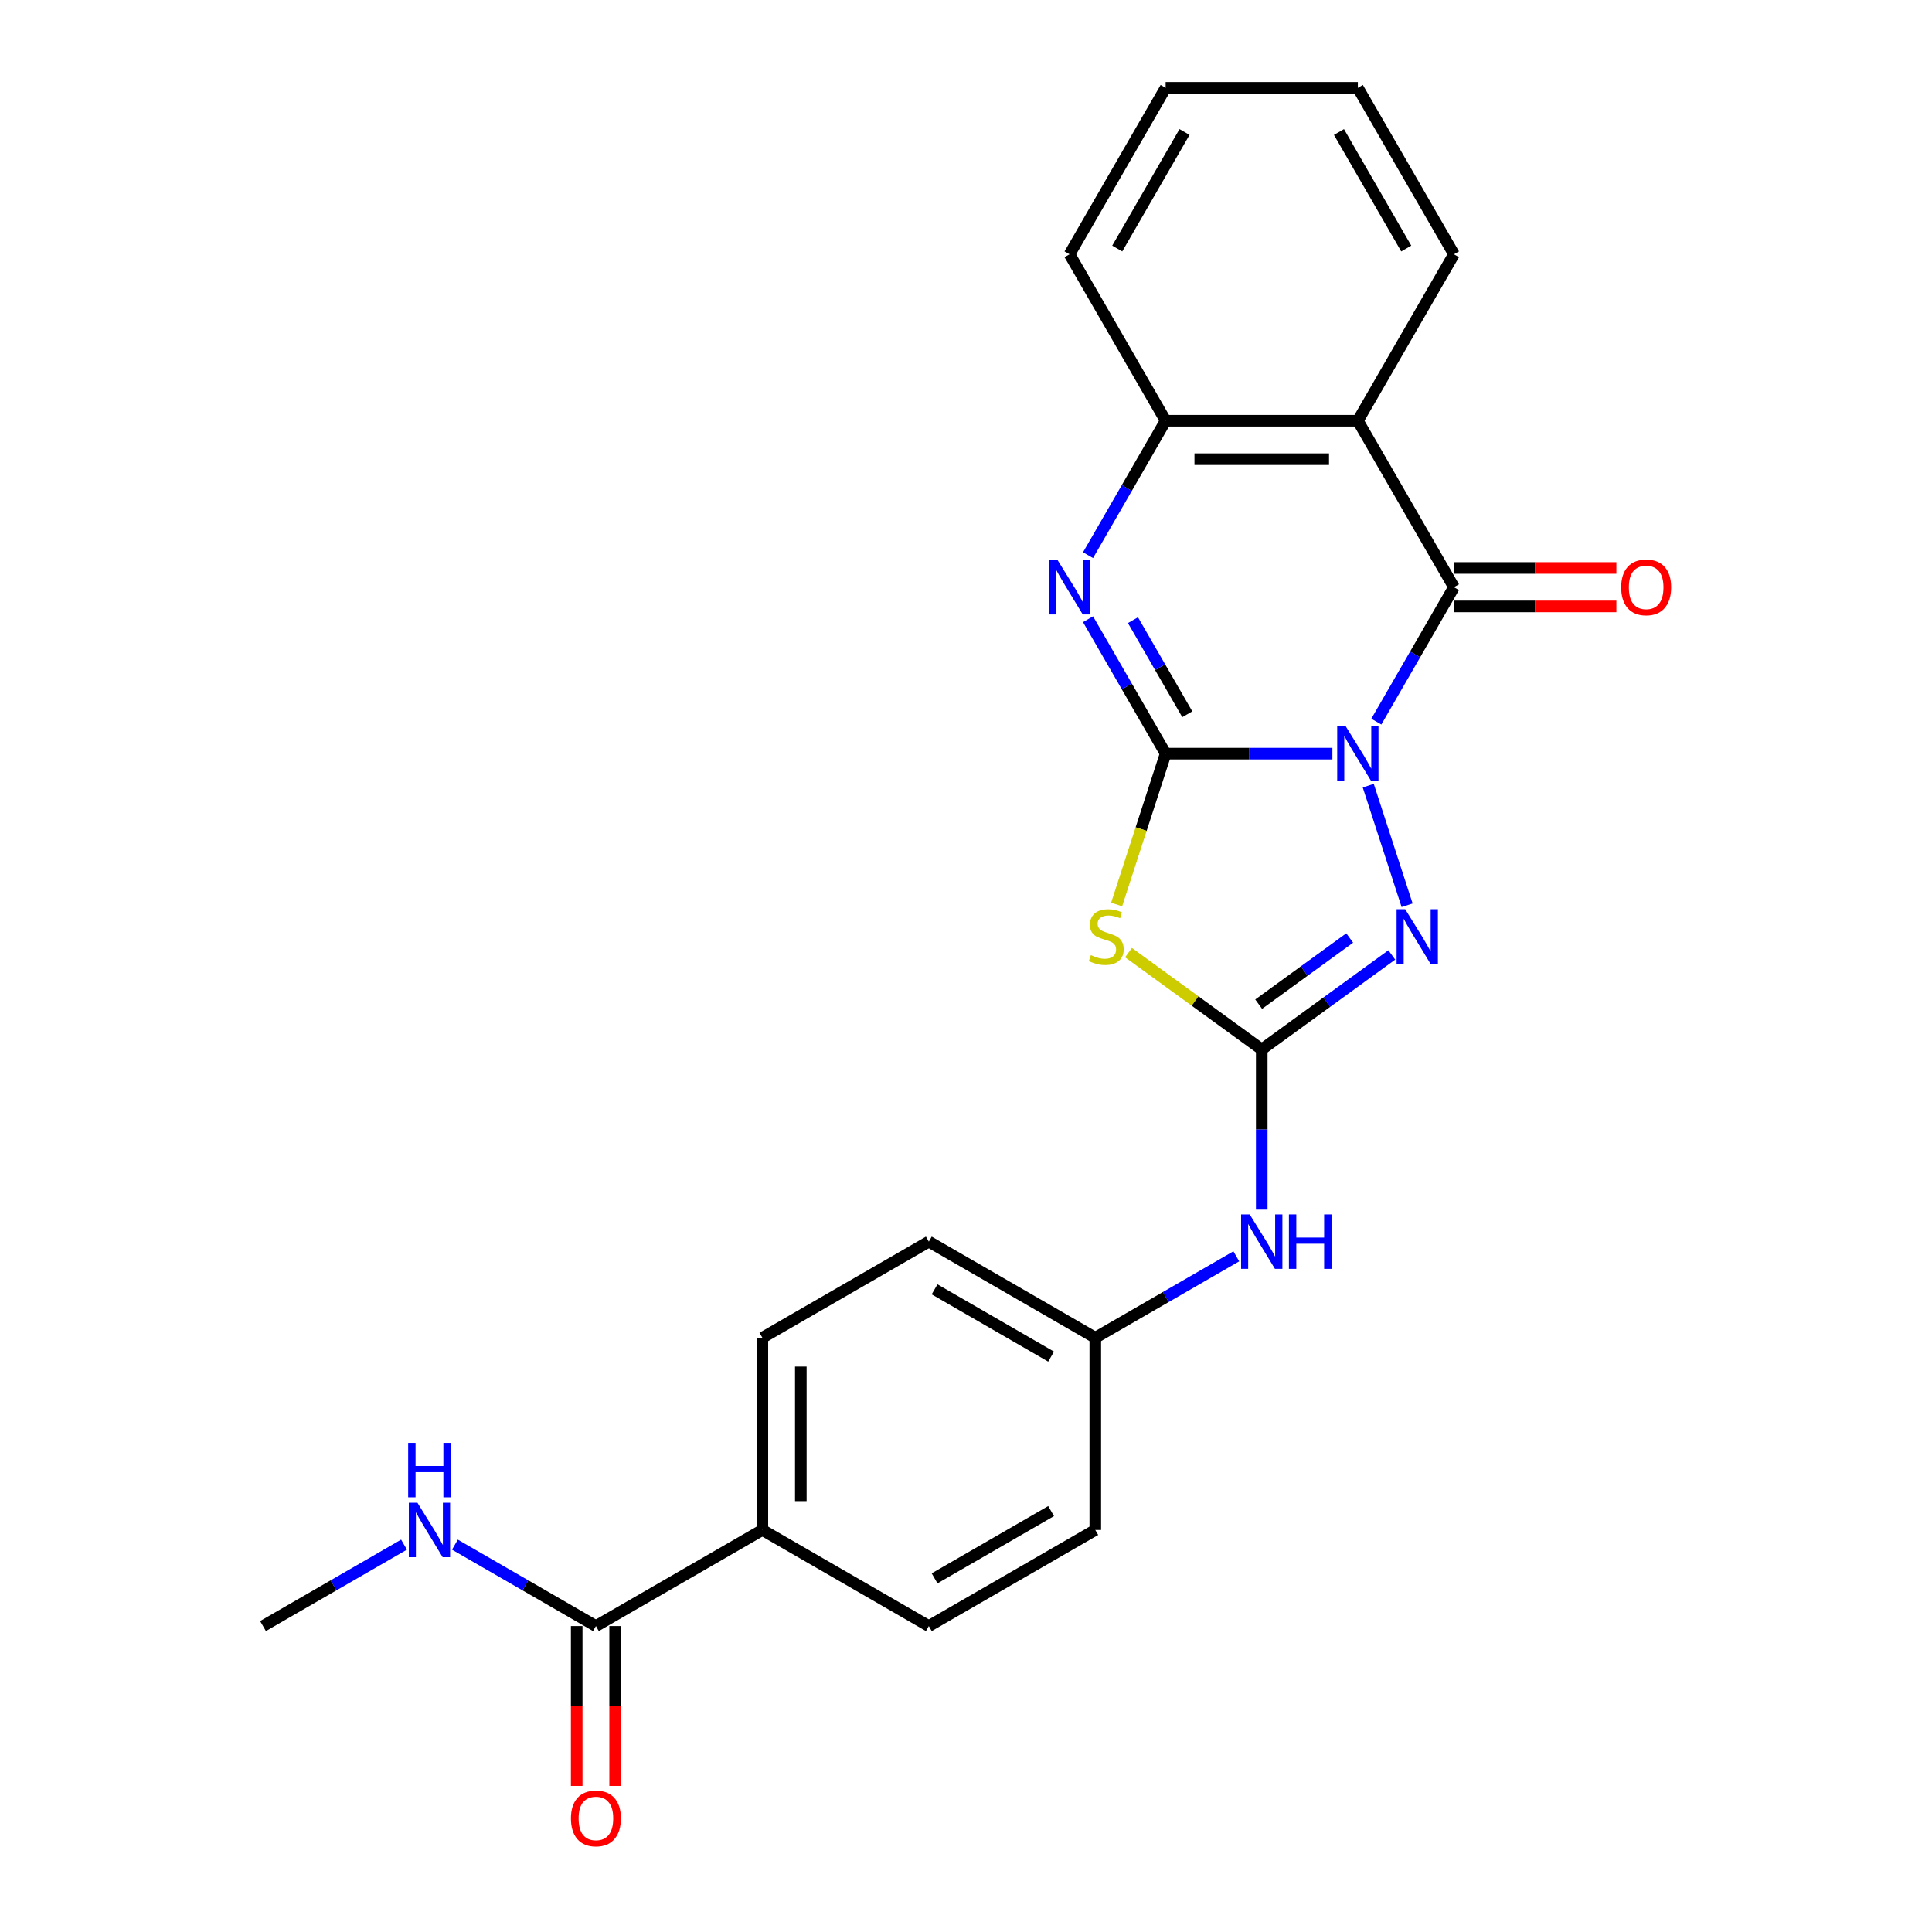 <?xml version='1.0' encoding='iso-8859-1'?>
<svg version='1.1' baseProfile='full'
              xmlns='http://www.w3.org/2000/svg'
                      xmlns:rdkit='http://www.rdkit.org/xml'
                      xmlns:xlink='http://www.w3.org/1999/xlink'
                  xml:space='preserve'
width='1000px' height='1000px' viewBox='0 0 1000 1000'>
<!-- END OF HEADER -->
<rect style='opacity:1.0;fill:#FFFFFF;stroke:none' width='1000' height='1000' x='0' y='0'> </rect>
<path class='bond-0' d='M 689.651,390.088 L 646.494,390.088' style='fill:none;fill-rule:evenodd;stroke:#0000FF;stroke-width:6px;stroke-linecap:butt;stroke-linejoin:miter;stroke-opacity:1' />
<path class='bond-0' d='M 646.494,390.088 L 603.336,390.088' style='fill:none;fill-rule:evenodd;stroke:#000000;stroke-width:6px;stroke-linecap:butt;stroke-linejoin:miter;stroke-opacity:1' />
<path class='bond-1' d='M 712.393,373.513 L 732.48,338.721' style='fill:none;fill-rule:evenodd;stroke:#0000FF;stroke-width:6px;stroke-linecap:butt;stroke-linejoin:miter;stroke-opacity:1' />
<path class='bond-1' d='M 732.48,338.721 L 752.567,303.929' style='fill:none;fill-rule:evenodd;stroke:#000000;stroke-width:6px;stroke-linecap:butt;stroke-linejoin:miter;stroke-opacity:1' />
<path class='bond-3' d='M 708.209,406.662 L 728.323,468.566' style='fill:none;fill-rule:evenodd;stroke:#0000FF;stroke-width:6px;stroke-linecap:butt;stroke-linejoin:miter;stroke-opacity:1' />
<path class='bond-2' d='M 603.336,390.088 L 590.651,429.129' style='fill:none;fill-rule:evenodd;stroke:#000000;stroke-width:6px;stroke-linecap:butt;stroke-linejoin:miter;stroke-opacity:1' />
<path class='bond-2' d='M 590.651,429.129 L 577.966,468.171' style='fill:none;fill-rule:evenodd;stroke:#CCCC00;stroke-width:6px;stroke-linecap:butt;stroke-linejoin:miter;stroke-opacity:1' />
<path class='bond-5' d='M 603.336,390.088 L 583.249,355.296' style='fill:none;fill-rule:evenodd;stroke:#000000;stroke-width:6px;stroke-linecap:butt;stroke-linejoin:miter;stroke-opacity:1' />
<path class='bond-5' d='M 583.249,355.296 L 563.162,320.504' style='fill:none;fill-rule:evenodd;stroke:#0000FF;stroke-width:6px;stroke-linecap:butt;stroke-linejoin:miter;stroke-opacity:1' />
<path class='bond-5' d='M 614.542,369.701 L 600.481,345.347' style='fill:none;fill-rule:evenodd;stroke:#000000;stroke-width:6px;stroke-linecap:butt;stroke-linejoin:miter;stroke-opacity:1' />
<path class='bond-5' d='M 600.481,345.347 L 586.42,320.993' style='fill:none;fill-rule:evenodd;stroke:#0000FF;stroke-width:6px;stroke-linecap:butt;stroke-linejoin:miter;stroke-opacity:1' />
<path class='bond-6' d='M 752.567,303.929 L 702.823,217.771' style='fill:none;fill-rule:evenodd;stroke:#000000;stroke-width:6px;stroke-linecap:butt;stroke-linejoin:miter;stroke-opacity:1' />
<path class='bond-10' d='M 752.567,313.878 L 794.6,313.878' style='fill:none;fill-rule:evenodd;stroke:#000000;stroke-width:6px;stroke-linecap:butt;stroke-linejoin:miter;stroke-opacity:1' />
<path class='bond-10' d='M 794.6,313.878 L 836.633,313.878' style='fill:none;fill-rule:evenodd;stroke:#FF0000;stroke-width:6px;stroke-linecap:butt;stroke-linejoin:miter;stroke-opacity:1' />
<path class='bond-10' d='M 752.567,293.981 L 794.6,293.981' style='fill:none;fill-rule:evenodd;stroke:#000000;stroke-width:6px;stroke-linecap:butt;stroke-linejoin:miter;stroke-opacity:1' />
<path class='bond-10' d='M 794.6,293.981 L 836.633,293.981' style='fill:none;fill-rule:evenodd;stroke:#FF0000;stroke-width:6px;stroke-linecap:butt;stroke-linejoin:miter;stroke-opacity:1' />
<path class='bond-24' d='M 584.114,493.075 L 618.597,518.129' style='fill:none;fill-rule:evenodd;stroke:#CCCC00;stroke-width:6px;stroke-linecap:butt;stroke-linejoin:miter;stroke-opacity:1' />
<path class='bond-24' d='M 618.597,518.129 L 653.08,543.182' style='fill:none;fill-rule:evenodd;stroke:#000000;stroke-width:6px;stroke-linecap:butt;stroke-linejoin:miter;stroke-opacity:1' />
<path class='bond-4' d='M 720.395,494.275 L 686.737,518.729' style='fill:none;fill-rule:evenodd;stroke:#0000FF;stroke-width:6px;stroke-linecap:butt;stroke-linejoin:miter;stroke-opacity:1' />
<path class='bond-4' d='M 686.737,518.729 L 653.08,543.182' style='fill:none;fill-rule:evenodd;stroke:#000000;stroke-width:6px;stroke-linecap:butt;stroke-linejoin:miter;stroke-opacity:1' />
<path class='bond-4' d='M 698.602,485.514 L 675.042,502.631' style='fill:none;fill-rule:evenodd;stroke:#0000FF;stroke-width:6px;stroke-linecap:butt;stroke-linejoin:miter;stroke-opacity:1' />
<path class='bond-4' d='M 675.042,502.631 L 651.482,519.749' style='fill:none;fill-rule:evenodd;stroke:#000000;stroke-width:6px;stroke-linecap:butt;stroke-linejoin:miter;stroke-opacity:1' />
<path class='bond-9' d='M 653.08,543.182 L 653.08,584.638' style='fill:none;fill-rule:evenodd;stroke:#000000;stroke-width:6px;stroke-linecap:butt;stroke-linejoin:miter;stroke-opacity:1' />
<path class='bond-9' d='M 653.08,584.638 L 653.08,626.095' style='fill:none;fill-rule:evenodd;stroke:#0000FF;stroke-width:6px;stroke-linecap:butt;stroke-linejoin:miter;stroke-opacity:1' />
<path class='bond-25' d='M 563.162,287.355 L 583.249,252.563' style='fill:none;fill-rule:evenodd;stroke:#0000FF;stroke-width:6px;stroke-linecap:butt;stroke-linejoin:miter;stroke-opacity:1' />
<path class='bond-25' d='M 583.249,252.563 L 603.336,217.771' style='fill:none;fill-rule:evenodd;stroke:#000000;stroke-width:6px;stroke-linecap:butt;stroke-linejoin:miter;stroke-opacity:1' />
<path class='bond-7' d='M 702.823,217.771 L 603.336,217.771' style='fill:none;fill-rule:evenodd;stroke:#000000;stroke-width:6px;stroke-linecap:butt;stroke-linejoin:miter;stroke-opacity:1' />
<path class='bond-7' d='M 687.9,237.668 L 618.26,237.668' style='fill:none;fill-rule:evenodd;stroke:#000000;stroke-width:6px;stroke-linecap:butt;stroke-linejoin:miter;stroke-opacity:1' />
<path class='bond-17' d='M 702.823,217.771 L 752.567,131.613' style='fill:none;fill-rule:evenodd;stroke:#000000;stroke-width:6px;stroke-linecap:butt;stroke-linejoin:miter;stroke-opacity:1' />
<path class='bond-20' d='M 603.336,217.771 L 553.593,131.613' style='fill:none;fill-rule:evenodd;stroke:#000000;stroke-width:6px;stroke-linecap:butt;stroke-linejoin:miter;stroke-opacity:1' />
<path class='bond-8' d='M 308.447,841.643 L 394.605,791.9' style='fill:none;fill-rule:evenodd;stroke:#000000;stroke-width:6px;stroke-linecap:butt;stroke-linejoin:miter;stroke-opacity:1' />
<path class='bond-12' d='M 298.498,841.643 L 298.498,883.02' style='fill:none;fill-rule:evenodd;stroke:#000000;stroke-width:6px;stroke-linecap:butt;stroke-linejoin:miter;stroke-opacity:1' />
<path class='bond-12' d='M 298.498,883.02 L 298.498,924.396' style='fill:none;fill-rule:evenodd;stroke:#FF0000;stroke-width:6px;stroke-linecap:butt;stroke-linejoin:miter;stroke-opacity:1' />
<path class='bond-12' d='M 318.396,841.643 L 318.396,883.02' style='fill:none;fill-rule:evenodd;stroke:#000000;stroke-width:6px;stroke-linecap:butt;stroke-linejoin:miter;stroke-opacity:1' />
<path class='bond-12' d='M 318.396,883.02 L 318.396,924.396' style='fill:none;fill-rule:evenodd;stroke:#FF0000;stroke-width:6px;stroke-linecap:butt;stroke-linejoin:miter;stroke-opacity:1' />
<path class='bond-13' d='M 308.447,841.643 L 271.954,820.574' style='fill:none;fill-rule:evenodd;stroke:#000000;stroke-width:6px;stroke-linecap:butt;stroke-linejoin:miter;stroke-opacity:1' />
<path class='bond-13' d='M 271.954,820.574 L 235.461,799.505' style='fill:none;fill-rule:evenodd;stroke:#0000FF;stroke-width:6px;stroke-linecap:butt;stroke-linejoin:miter;stroke-opacity:1' />
<path class='bond-16' d='M 639.908,650.274 L 603.415,671.343' style='fill:none;fill-rule:evenodd;stroke:#0000FF;stroke-width:6px;stroke-linecap:butt;stroke-linejoin:miter;stroke-opacity:1' />
<path class='bond-16' d='M 603.415,671.343 L 566.922,692.413' style='fill:none;fill-rule:evenodd;stroke:#000000;stroke-width:6px;stroke-linecap:butt;stroke-linejoin:miter;stroke-opacity:1' />
<path class='bond-11' d='M 394.605,791.9 L 394.605,692.413' style='fill:none;fill-rule:evenodd;stroke:#000000;stroke-width:6px;stroke-linecap:butt;stroke-linejoin:miter;stroke-opacity:1' />
<path class='bond-11' d='M 414.503,776.977 L 414.503,707.336' style='fill:none;fill-rule:evenodd;stroke:#000000;stroke-width:6px;stroke-linecap:butt;stroke-linejoin:miter;stroke-opacity:1' />
<path class='bond-27' d='M 394.605,791.9 L 480.763,841.643' style='fill:none;fill-rule:evenodd;stroke:#000000;stroke-width:6px;stroke-linecap:butt;stroke-linejoin:miter;stroke-opacity:1' />
<path class='bond-21' d='M 209.117,799.505 L 172.624,820.574' style='fill:none;fill-rule:evenodd;stroke:#0000FF;stroke-width:6px;stroke-linecap:butt;stroke-linejoin:miter;stroke-opacity:1' />
<path class='bond-21' d='M 172.624,820.574 L 136.13,841.643' style='fill:none;fill-rule:evenodd;stroke:#000000;stroke-width:6px;stroke-linecap:butt;stroke-linejoin:miter;stroke-opacity:1' />
<path class='bond-14' d='M 480.763,841.643 L 566.922,791.9' style='fill:none;fill-rule:evenodd;stroke:#000000;stroke-width:6px;stroke-linecap:butt;stroke-linejoin:miter;stroke-opacity:1' />
<path class='bond-14' d='M 483.738,816.95 L 544.049,782.13' style='fill:none;fill-rule:evenodd;stroke:#000000;stroke-width:6px;stroke-linecap:butt;stroke-linejoin:miter;stroke-opacity:1' />
<path class='bond-15' d='M 394.605,692.413 L 480.763,642.669' style='fill:none;fill-rule:evenodd;stroke:#000000;stroke-width:6px;stroke-linecap:butt;stroke-linejoin:miter;stroke-opacity:1' />
<path class='bond-18' d='M 566.922,692.413 L 566.922,791.9' style='fill:none;fill-rule:evenodd;stroke:#000000;stroke-width:6px;stroke-linecap:butt;stroke-linejoin:miter;stroke-opacity:1' />
<path class='bond-19' d='M 566.922,692.413 L 480.763,642.669' style='fill:none;fill-rule:evenodd;stroke:#000000;stroke-width:6px;stroke-linecap:butt;stroke-linejoin:miter;stroke-opacity:1' />
<path class='bond-19' d='M 544.049,702.183 L 483.738,667.362' style='fill:none;fill-rule:evenodd;stroke:#000000;stroke-width:6px;stroke-linecap:butt;stroke-linejoin:miter;stroke-opacity:1' />
<path class='bond-22' d='M 752.567,131.613 L 702.823,45.455' style='fill:none;fill-rule:evenodd;stroke:#000000;stroke-width:6px;stroke-linecap:butt;stroke-linejoin:miter;stroke-opacity:1' />
<path class='bond-22' d='M 727.874,128.638 L 693.053,68.327' style='fill:none;fill-rule:evenodd;stroke:#000000;stroke-width:6px;stroke-linecap:butt;stroke-linejoin:miter;stroke-opacity:1' />
<path class='bond-26' d='M 553.593,131.613 L 603.336,45.455' style='fill:none;fill-rule:evenodd;stroke:#000000;stroke-width:6px;stroke-linecap:butt;stroke-linejoin:miter;stroke-opacity:1' />
<path class='bond-26' d='M 578.286,128.638 L 613.107,68.327' style='fill:none;fill-rule:evenodd;stroke:#000000;stroke-width:6px;stroke-linecap:butt;stroke-linejoin:miter;stroke-opacity:1' />
<path class='bond-23' d='M 702.823,45.455 L 603.336,45.455' style='fill:none;fill-rule:evenodd;stroke:#000000;stroke-width:6px;stroke-linecap:butt;stroke-linejoin:miter;stroke-opacity:1' />
<path  class='atom-0' d='M 696.596 376
L 705.828 390.923
Q 706.743 392.396, 708.216 395.062
Q 709.688 397.728, 709.768 397.887
L 709.768 376
L 713.508 376
L 713.508 404.175
L 709.648 404.175
L 699.739 387.859
Q 698.585 385.949, 697.352 383.76
Q 696.158 381.571, 695.8 380.895
L 695.8 404.175
L 692.139 404.175
L 692.139 376
L 696.596 376
' fill='#0000FF'/>
<path  class='atom-3' d='M 564.634 494.375
Q 564.953 494.495, 566.266 495.052
Q 567.579 495.609, 569.012 495.967
Q 570.484 496.286, 571.917 496.286
Q 574.583 496.286, 576.135 495.012
Q 577.687 493.699, 577.687 491.431
Q 577.687 489.879, 576.891 488.924
Q 576.135 487.968, 574.941 487.451
Q 573.747 486.934, 571.758 486.337
Q 569.251 485.581, 567.738 484.864
Q 566.266 484.148, 565.191 482.636
Q 564.157 481.124, 564.157 478.577
Q 564.157 475.035, 566.544 472.846
Q 568.972 470.658, 573.747 470.658
Q 577.011 470.658, 580.711 472.21
L 579.796 475.274
Q 576.414 473.881, 573.867 473.881
Q 571.121 473.881, 569.609 475.035
Q 568.096 476.149, 568.136 478.099
Q 568.136 479.612, 568.892 480.527
Q 569.688 481.442, 570.803 481.959
Q 571.957 482.477, 573.867 483.074
Q 576.414 483.87, 577.926 484.665
Q 579.438 485.461, 580.512 487.093
Q 581.627 488.685, 581.627 491.431
Q 581.627 495.33, 579 497.44
Q 576.414 499.509, 572.076 499.509
Q 569.569 499.509, 567.659 498.952
Q 565.788 498.434, 563.56 497.519
L 564.634 494.375
' fill='#CCCC00'/>
<path  class='atom-4' d='M 727.339 470.618
L 736.571 485.541
Q 737.486 487.013, 738.959 489.68
Q 740.431 492.346, 740.511 492.505
L 740.511 470.618
L 744.252 470.618
L 744.252 498.793
L 740.391 498.793
L 730.483 482.477
Q 729.328 480.567, 728.095 478.378
Q 726.901 476.189, 726.543 475.513
L 726.543 498.793
L 722.882 498.793
L 722.882 470.618
L 727.339 470.618
' fill='#0000FF'/>
<path  class='atom-6' d='M 547.365 289.842
L 556.597 304.765
Q 557.513 306.237, 558.985 308.904
Q 560.458 311.57, 560.537 311.729
L 560.537 289.842
L 564.278 289.842
L 564.278 318.017
L 560.418 318.017
L 550.509 301.701
Q 549.355 299.791, 548.121 297.602
Q 546.927 295.413, 546.569 294.737
L 546.569 318.017
L 542.908 318.017
L 542.908 289.842
L 547.365 289.842
' fill='#0000FF'/>
<path  class='atom-10' d='M 646.852 628.582
L 656.084 643.505
Q 657 644.977, 658.472 647.644
Q 659.945 650.31, 660.024 650.469
L 660.024 628.582
L 663.765 628.582
L 663.765 656.757
L 659.905 656.757
L 649.996 640.441
Q 648.842 638.531, 647.608 636.342
Q 646.414 634.153, 646.056 633.477
L 646.056 656.757
L 642.395 656.757
L 642.395 628.582
L 646.852 628.582
' fill='#0000FF'/>
<path  class='atom-10' d='M 667.147 628.582
L 670.968 628.582
L 670.968 640.56
L 685.373 640.56
L 685.373 628.582
L 689.194 628.582
L 689.194 656.757
L 685.373 656.757
L 685.373 643.744
L 670.968 643.744
L 670.968 656.757
L 667.147 656.757
L 667.147 628.582
' fill='#0000FF'/>
<path  class='atom-11' d='M 839.121 304.009
Q 839.121 297.244, 842.463 293.463
Q 845.806 289.683, 852.054 289.683
Q 858.302 289.683, 861.644 293.463
Q 864.987 297.244, 864.987 304.009
Q 864.987 310.854, 861.605 314.753
Q 858.222 318.614, 852.054 318.614
Q 845.846 318.614, 842.463 314.753
Q 839.121 310.893, 839.121 304.009
M 852.054 315.43
Q 856.352 315.43, 858.66 312.565
Q 861.008 309.66, 861.008 304.009
Q 861.008 298.477, 858.66 295.692
Q 856.352 292.866, 852.054 292.866
Q 847.756 292.866, 845.408 295.652
Q 843.1 298.438, 843.1 304.009
Q 843.1 309.7, 845.408 312.565
Q 847.756 315.43, 852.054 315.43
' fill='#FF0000'/>
<path  class='atom-13' d='M 295.514 941.21
Q 295.514 934.445, 298.856 930.664
Q 302.199 926.884, 308.447 926.884
Q 314.695 926.884, 318.037 930.664
Q 321.38 934.445, 321.38 941.21
Q 321.38 948.054, 317.998 951.954
Q 314.615 955.814, 308.447 955.814
Q 302.239 955.814, 298.856 951.954
Q 295.514 948.094, 295.514 941.21
M 308.447 952.631
Q 312.745 952.631, 315.053 949.766
Q 317.401 946.861, 317.401 941.21
Q 317.401 935.678, 315.053 932.893
Q 312.745 930.067, 308.447 930.067
Q 304.149 930.067, 301.801 932.853
Q 299.493 935.638, 299.493 941.21
Q 299.493 946.9, 301.801 949.766
Q 304.149 952.631, 308.447 952.631
' fill='#FF0000'/>
<path  class='atom-14' d='M 216.061 777.812
L 225.293 792.735
Q 226.208 794.208, 227.681 796.874
Q 229.153 799.54, 229.233 799.699
L 229.233 777.812
L 232.974 777.812
L 232.974 805.987
L 229.114 805.987
L 219.205 789.671
Q 218.051 787.761, 216.817 785.572
Q 215.623 783.384, 215.265 782.707
L 215.265 805.987
L 211.604 805.987
L 211.604 777.812
L 216.061 777.812
' fill='#0000FF'/>
<path  class='atom-14' d='M 211.266 746.82
L 215.086 746.82
L 215.086 758.798
L 229.492 758.798
L 229.492 746.82
L 233.312 746.82
L 233.312 774.995
L 229.492 774.995
L 229.492 761.982
L 215.086 761.982
L 215.086 774.995
L 211.266 774.995
L 211.266 746.82
' fill='#0000FF'/>
</svg>
